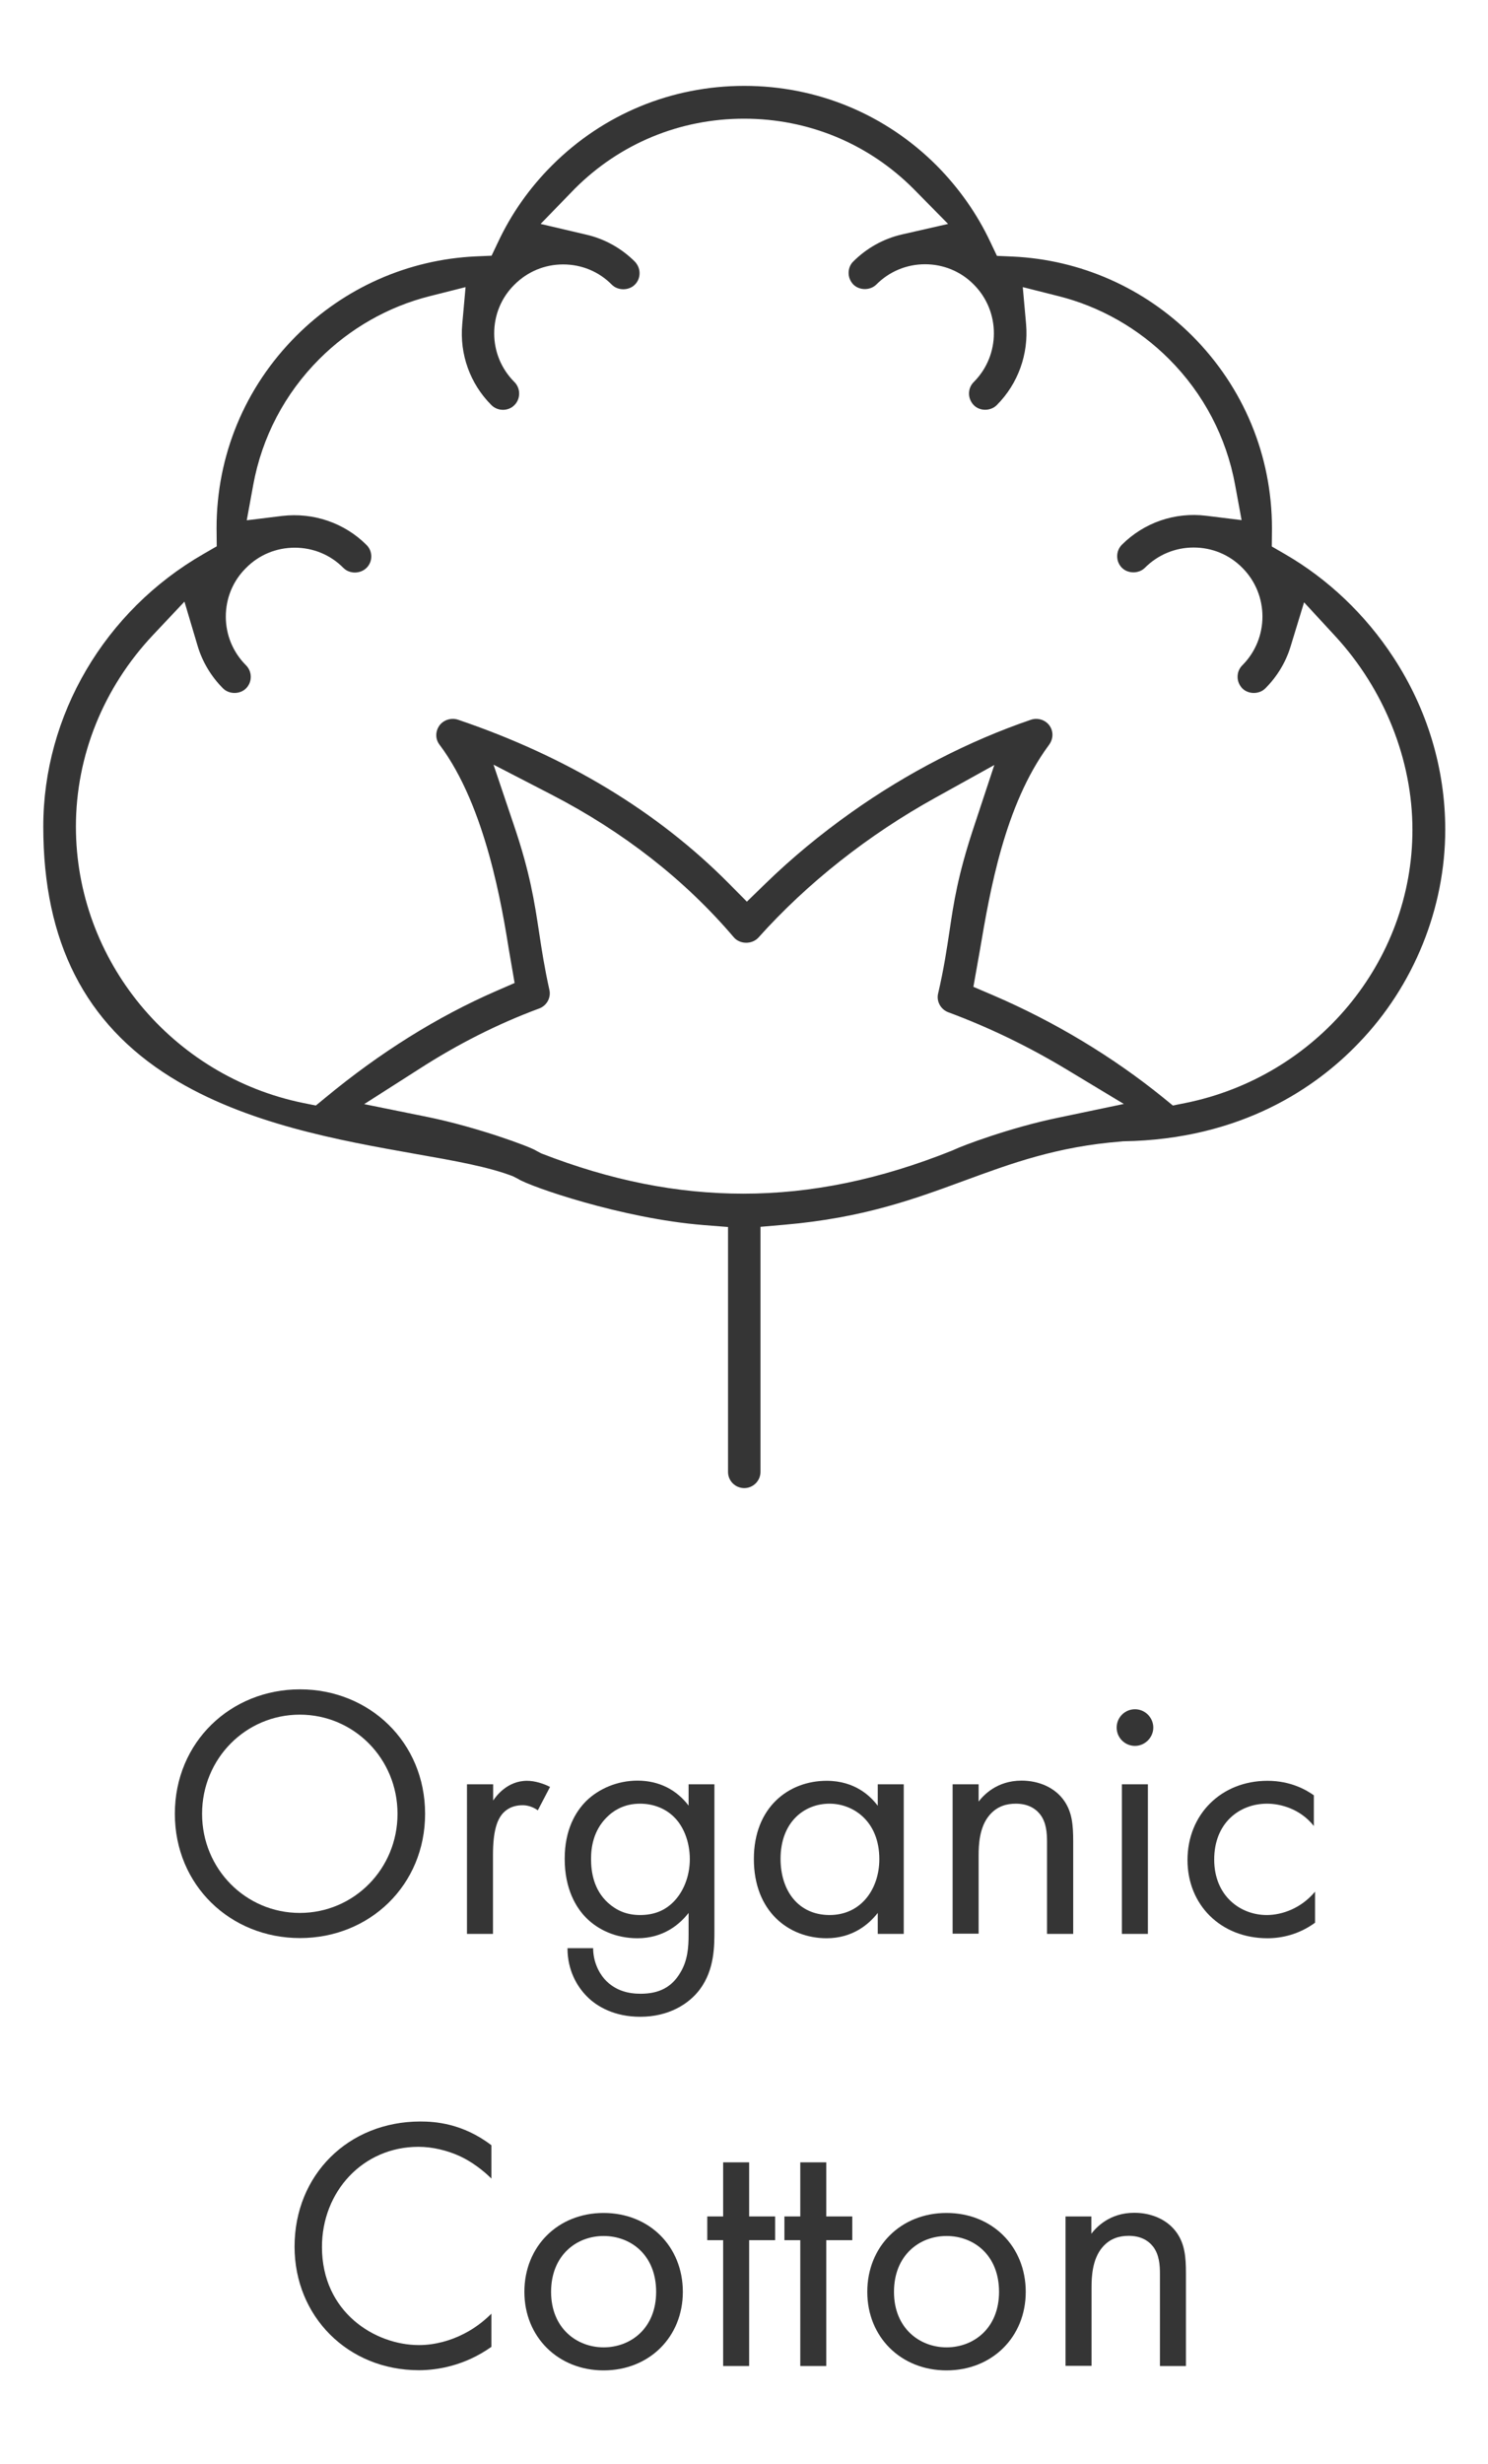 <?xml version="1.0" encoding="utf-8"?>
<!-- Generator: Adobe Illustrator 26.3.1, SVG Export Plug-In . SVG Version: 6.00 Build 0)  -->
<svg version="1.1" id="Capa_1" xmlns="http://www.w3.org/2000/svg" xmlns:xlink="http://www.w3.org/1999/xlink" x="0px" y="0px"
	 viewBox="0 0 85.27 141.18" style="enable-background:new 0 0 85.27 141.18;" xml:space="preserve">
<style type="text/css">
	.st0{fill:#353535;}
</style>
<g>
	<g>
		<path class="st0" d="M67.91,63.2l-0.7,0.14l-0.55-0.45c-2.87-2.33-6.25-4.37-9.78-5.88l-1.1-0.47l0.21-1.18
			c0.05-0.3,0.11-0.62,0.17-0.96c0.56-3.29,1.4-8.26,3.93-11.69c0.28-0.36,0.29-0.8,0.05-1.14c-0.23-0.32-0.67-0.47-1.07-0.33
			c-3.52,1.2-7.08,3.03-10.29,5.31c-1.75,1.24-3.41,2.61-4.91,4.07l-1.07,1.04l-1.05-1.06c-4.08-4.11-9.29-7.26-15.49-9.36
			c-0.4-0.14-0.85,0.01-1.08,0.33c-0.24,0.34-0.24,0.78,0.01,1.1c2.66,3.54,3.59,9.37,3.99,11.85l0.31,1.8l-1.08,0.47
			c-3.37,1.47-6.64,3.52-9.75,6.09l-0.56,0.46l-0.7-0.14C9.83,61.66,4.35,55,4.35,47.36c0-4.05,1.57-7.95,4.42-10.98l1.8-1.91
			l0.75,2.52c0.27,0.92,0.78,1.77,1.46,2.45c0.35,0.35,0.97,0.35,1.32,0c0.36-0.36,0.36-0.96,0-1.32c-0.75-0.75-1.16-1.74-1.16-2.79
			c0-1.06,0.41-2.05,1.16-2.79c0.74-0.75,1.73-1.16,2.79-1.16c1.06,0,2.05,0.41,2.79,1.16c0.35,0.35,0.96,0.35,1.32,0
			c0.37-0.36,0.37-0.96,0-1.32c-1.26-1.26-3.04-1.87-4.83-1.66l-2.03,0.25l0.37-2.02c0.5-2.74,1.81-5.24,3.79-7.22
			c1.75-1.75,3.94-3,6.32-3.6l2.06-0.52l-0.19,2.12c-0.16,1.73,0.45,3.42,1.67,4.64c0.36,0.36,0.97,0.36,1.32,0
			c0.36-0.36,0.36-0.96,0-1.32c-0.75-0.75-1.16-1.74-1.16-2.79c0-1.06,0.41-2.05,1.16-2.79c0.75-0.75,1.74-1.16,2.79-1.16
			c1.06,0,2.05,0.41,2.79,1.16c0.35,0.35,0.97,0.35,1.32,0c0.18-0.18,0.27-0.41,0.27-0.66c0-0.25-0.1-0.48-0.27-0.66
			c-0.77-0.77-1.74-1.31-2.8-1.55l-2.6-0.61l1.96-2.02c2.59-2.59,6.03-4.01,9.7-4.01c3.67,0,7.11,1.42,9.7,4.01l1.99,2.02l-2.63,0.6
			c-1.06,0.24-2.03,0.78-2.8,1.55c-0.18,0.17-0.27,0.41-0.27,0.66c0,0.25,0.1,0.48,0.27,0.66c0.35,0.35,0.97,0.35,1.32,0
			c0.75-0.75,1.74-1.16,2.79-1.16s2.05,0.41,2.79,1.16c1.54,1.54,1.54,4.05,0,5.59c-0.18,0.18-0.27,0.41-0.27,0.66
			c0,0.25,0.1,0.48,0.27,0.66c0.35,0.36,0.97,0.35,1.32,0c1.22-1.22,1.83-2.92,1.68-4.64l-0.19-2.12l2.06,0.52
			c2.38,0.6,4.57,1.85,6.32,3.6c1.98,1.98,3.29,4.48,3.79,7.22l0.37,2.01l-2.03-0.25c-1.79-0.22-3.56,0.39-4.83,1.66
			c-0.36,0.36-0.36,0.96,0,1.32c0.35,0.35,0.97,0.35,1.32,0c0.75-0.75,1.74-1.16,2.79-1.16c1.06,0,2.05,0.41,2.79,1.16
			c1.54,1.54,1.54,4.05,0,5.59c-0.18,0.18-0.27,0.41-0.27,0.66c0,0.25,0.1,0.48,0.27,0.66c0.35,0.35,0.97,0.35,1.32,0
			c0.68-0.68,1.18-1.51,1.45-2.41l0.77-2.52l1.79,1.94c2.81,3.05,4.42,7.09,4.42,11.08C80.95,55.09,75.47,61.68,67.91,63.2
			 M60.63,64.04c-2.76,0.57-5.5,1.61-5.95,1.83l-0.09,0.04c-4.16,1.67-8.08,2.48-11.99,2.48c-3.8,0-7.59-0.75-11.59-2.31l-0.28-0.15
			c-0.37-0.24-3.39-1.35-6.21-1.93l-3.65-0.74L24,61.26c2.23-1.44,4.55-2.61,6.9-3.48c0.43-0.16,0.69-0.62,0.58-1.08
			c-0.27-1.21-0.43-2.24-0.58-3.23c-0.27-1.8-0.53-3.47-1.43-6.13l-1.19-3.53l3.31,1.71c4.14,2.14,7.66,4.89,10.46,8.18
			c0.35,0.41,1.04,0.42,1.41,0.02c2.79-3.12,6.3-5.89,10.15-8.02l3.37-1.87l-1.21,3.66c-0.88,2.67-1.12,4.23-1.36,5.87
			c-0.16,1.05-0.32,2.14-0.65,3.56c-0.11,0.45,0.15,0.92,0.59,1.08c2.32,0.86,4.59,1.96,6.75,3.26l3.3,1.99L60.63,64.04z
			 M82.82,47.53c0-3.49-1.03-6.91-2.98-9.88c-1.59-2.43-3.73-4.47-6.2-5.9l-0.76-0.44l0.01-1.04c0-4.16-1.62-8.07-4.56-11.02
			c-2.75-2.75-6.41-4.37-10.29-4.55l-0.91-0.04l-0.39-0.82c-0.76-1.61-1.8-3.08-3.07-4.36c-2.94-2.94-6.85-4.56-11.02-4.56
			c-4.17,0-8.08,1.62-11.02,4.56c-1.28,1.28-2.31,2.74-3.07,4.35l-0.39,0.82l-0.91,0.04c-3.88,0.18-7.53,1.8-10.28,4.55
			c-2.95,2.95-4.57,6.86-4.57,11.02l0.01,1.04l-0.76,0.44C5.99,35,2.48,40.99,2.48,47.36c0,6.59,2.39,11.29,7.3,14.35
			c4.3,2.68,9.68,3.63,14.01,4.4c2.28,0.4,4.24,0.75,5.62,1.29l0.29,0.15c0.64,0.42,5.94,2.27,10.63,2.64l1.39,0.11v14.03
			c0,0.52,0.42,0.93,0.93,0.93c0.51,0,0.93-0.42,0.93-0.93V70.29l1.38-0.12c4.5-0.39,7.43-1.47,10.26-2.51
			c2.75-1.01,5.35-1.97,9.04-2.26l0.09-0.01c6.81-0.1,11.11-3.12,13.51-5.63C81.02,56.49,82.82,52.03,82.82,47.53"/>
	</g>
	<g>
		<path class="st0" d="M10.02,103.92c0-4.11,3.2-7.13,7.17-7.13s7.17,3.02,7.17,7.13c0,4.09-3.18,7.12-7.17,7.12
			S10.02,108.01,10.02,103.92z M11.58,103.92c0,3.16,2.5,5.68,5.6,5.68s5.6-2.52,5.6-5.68c0-3.16-2.5-5.68-5.6-5.68
			S11.58,100.76,11.58,103.92z"/>
		<path class="st0" d="M26.77,102.23h1.49v0.93c0.15-0.22,0.79-1.13,1.94-1.13c0.45,0,0.95,0.16,1.32,0.35l-0.7,1.34
			c-0.33-0.23-0.64-0.29-0.87-0.29c-0.6,0-0.97,0.25-1.2,0.54c-0.25,0.33-0.5,0.91-0.5,2.31v4.52h-1.49V102.23z"/>
		<path class="st0" d="M39.45,102.23h1.49v8.36c0,0.93,0,2.25-0.82,3.37c-0.64,0.87-1.82,1.59-3.43,1.59
			c-1.47,0-2.48-0.58-3.05-1.16c-0.58-0.58-1.12-1.51-1.12-2.77h1.47c0,0.72,0.29,1.36,0.66,1.78c0.62,0.68,1.4,0.83,2.06,0.83
			c1.05,0,1.78-0.37,2.27-1.2c0.43-0.7,0.48-1.47,0.48-2.19v-1.24c-0.5,0.64-1.43,1.45-2.93,1.45c-1.26,0-2.27-0.5-2.93-1.16
			c-0.58-0.58-1.24-1.65-1.24-3.39c0-1.67,0.62-2.7,1.24-3.32c0.72-0.7,1.78-1.16,2.93-1.16c1.26,0,2.25,0.54,2.93,1.43V102.23z
			 M34.74,104.15c-0.72,0.74-0.87,1.65-0.87,2.35c0,0.74,0.14,1.76,0.97,2.52c0.48,0.43,1.05,0.7,1.84,0.7
			c0.79,0,1.4-0.25,1.88-0.72c0.58-0.56,0.97-1.47,0.97-2.48c0-1.01-0.37-1.9-0.91-2.42c-0.48-0.48-1.18-0.76-1.94-0.76
			C35.77,103.34,35.15,103.73,34.74,104.15z"/>
		<path class="st0" d="M50.3,102.23h1.49v8.57H50.3v-1.2c-0.5,0.64-1.43,1.45-2.93,1.45c-2.17,0-4.17-1.53-4.17-4.54
			c0-2.95,1.98-4.48,4.17-4.48c1.65,0,2.54,0.91,2.93,1.43V102.23z M44.73,106.5c0,1.84,1.03,3.22,2.81,3.22
			c1.82,0,2.85-1.51,2.85-3.2c0-2.21-1.53-3.18-2.85-3.18C46.07,103.34,44.73,104.41,44.73,106.5z"/>
		<path class="st0" d="M54.59,102.23h1.49v0.99c0.27-0.35,1.03-1.2,2.46-1.2c1.01,0,1.94,0.41,2.46,1.18
			c0.43,0.64,0.5,1.34,0.5,2.29v5.31H60v-5.27c0-0.52-0.04-1.11-0.39-1.57c-0.29-0.37-0.74-0.62-1.4-0.62
			c-0.52,0-1.07,0.14-1.51,0.66c-0.58,0.68-0.62,1.7-0.62,2.31v4.48h-1.49V102.23z"/>
		<path class="st0" d="M65.04,97.93c0.58,0,1.05,0.48,1.05,1.05s-0.48,1.05-1.05,1.05c-0.58,0-1.05-0.47-1.05-1.05
			S64.46,97.93,65.04,97.93z M65.78,102.23v8.57h-1.49v-8.57H65.78z"/>
		<path class="st0" d="M75.29,104.62c-0.78-0.99-1.92-1.28-2.68-1.28c-1.59,0-3.03,1.11-3.03,3.2c0,2.08,1.49,3.18,3.01,3.18
			c0.89,0,1.98-0.39,2.77-1.34v1.78c-0.93,0.68-1.92,0.89-2.73,0.89c-2.66,0-4.58-1.9-4.58-4.48c0-2.62,1.94-4.54,4.58-4.54
			c1.36,0,2.25,0.54,2.66,0.83V104.62z"/>
		<path class="st0" d="M28.16,124.82c-0.43-0.43-1.09-0.95-1.8-1.28c-0.72-0.33-1.57-0.54-2.38-0.54c-3.18,0-5.53,2.56-5.53,5.74
			c0,3.74,3.04,5.62,5.56,5.62c0.93,0,1.84-0.27,2.56-0.64c0.78-0.39,1.34-0.91,1.59-1.16v1.9c-1.53,1.09-3.12,1.34-4.15,1.34
			c-4.09,0-7.13-3.1-7.13-7.08c0-4.11,3.08-7.17,7.21-7.17c0.83,0,2.42,0.1,4.07,1.36V124.82z"/>
		<path class="st0" d="M30.05,131.31c0-2.6,1.92-4.52,4.54-4.52s4.54,1.92,4.54,4.52c0,2.6-1.94,4.5-4.54,4.5
			C32,135.81,30.05,133.91,30.05,131.31z M31.58,131.31c0,2.1,1.49,3.18,3.01,3.18c1.55,0,3.01-1.09,3.01-3.18
			c0-2.11-1.45-3.2-3.01-3.2C33.03,128.11,31.58,129.22,31.58,131.31z"/>
		<path class="st0" d="M42.93,128.35v7.21h-1.49v-7.21h-0.91v-1.36h0.91v-3.1h1.49v3.1h1.49v1.36H42.93z"/>
		<path class="st0" d="M47.35,128.35v7.21h-1.49v-7.21h-0.91v-1.36h0.91v-3.1h1.49v3.1h1.49v1.36H47.35z"/>
		<path class="st0" d="M49.7,131.31c0-2.6,1.92-4.52,4.54-4.52s4.54,1.92,4.54,4.52c0,2.6-1.94,4.5-4.54,4.5
			C51.64,135.81,49.7,133.91,49.7,131.31z M51.23,131.31c0,2.1,1.49,3.18,3.01,3.18c1.55,0,3.01-1.09,3.01-3.18
			c0-2.11-1.45-3.2-3.01-3.2S51.23,129.22,51.23,131.31z"/>
		<path class="st0" d="M61.05,126.99h1.49v0.99c0.27-0.35,1.03-1.2,2.46-1.2c1.01,0,1.94,0.41,2.46,1.18
			c0.43,0.64,0.5,1.34,0.5,2.29v5.31h-1.49v-5.27c0-0.52-0.04-1.11-0.39-1.57c-0.29-0.37-0.74-0.62-1.4-0.62
			c-0.52,0-1.07,0.14-1.51,0.66c-0.58,0.68-0.62,1.7-0.62,2.31v4.48h-1.49V126.99z"/>
	</g>
</g>
</svg>

